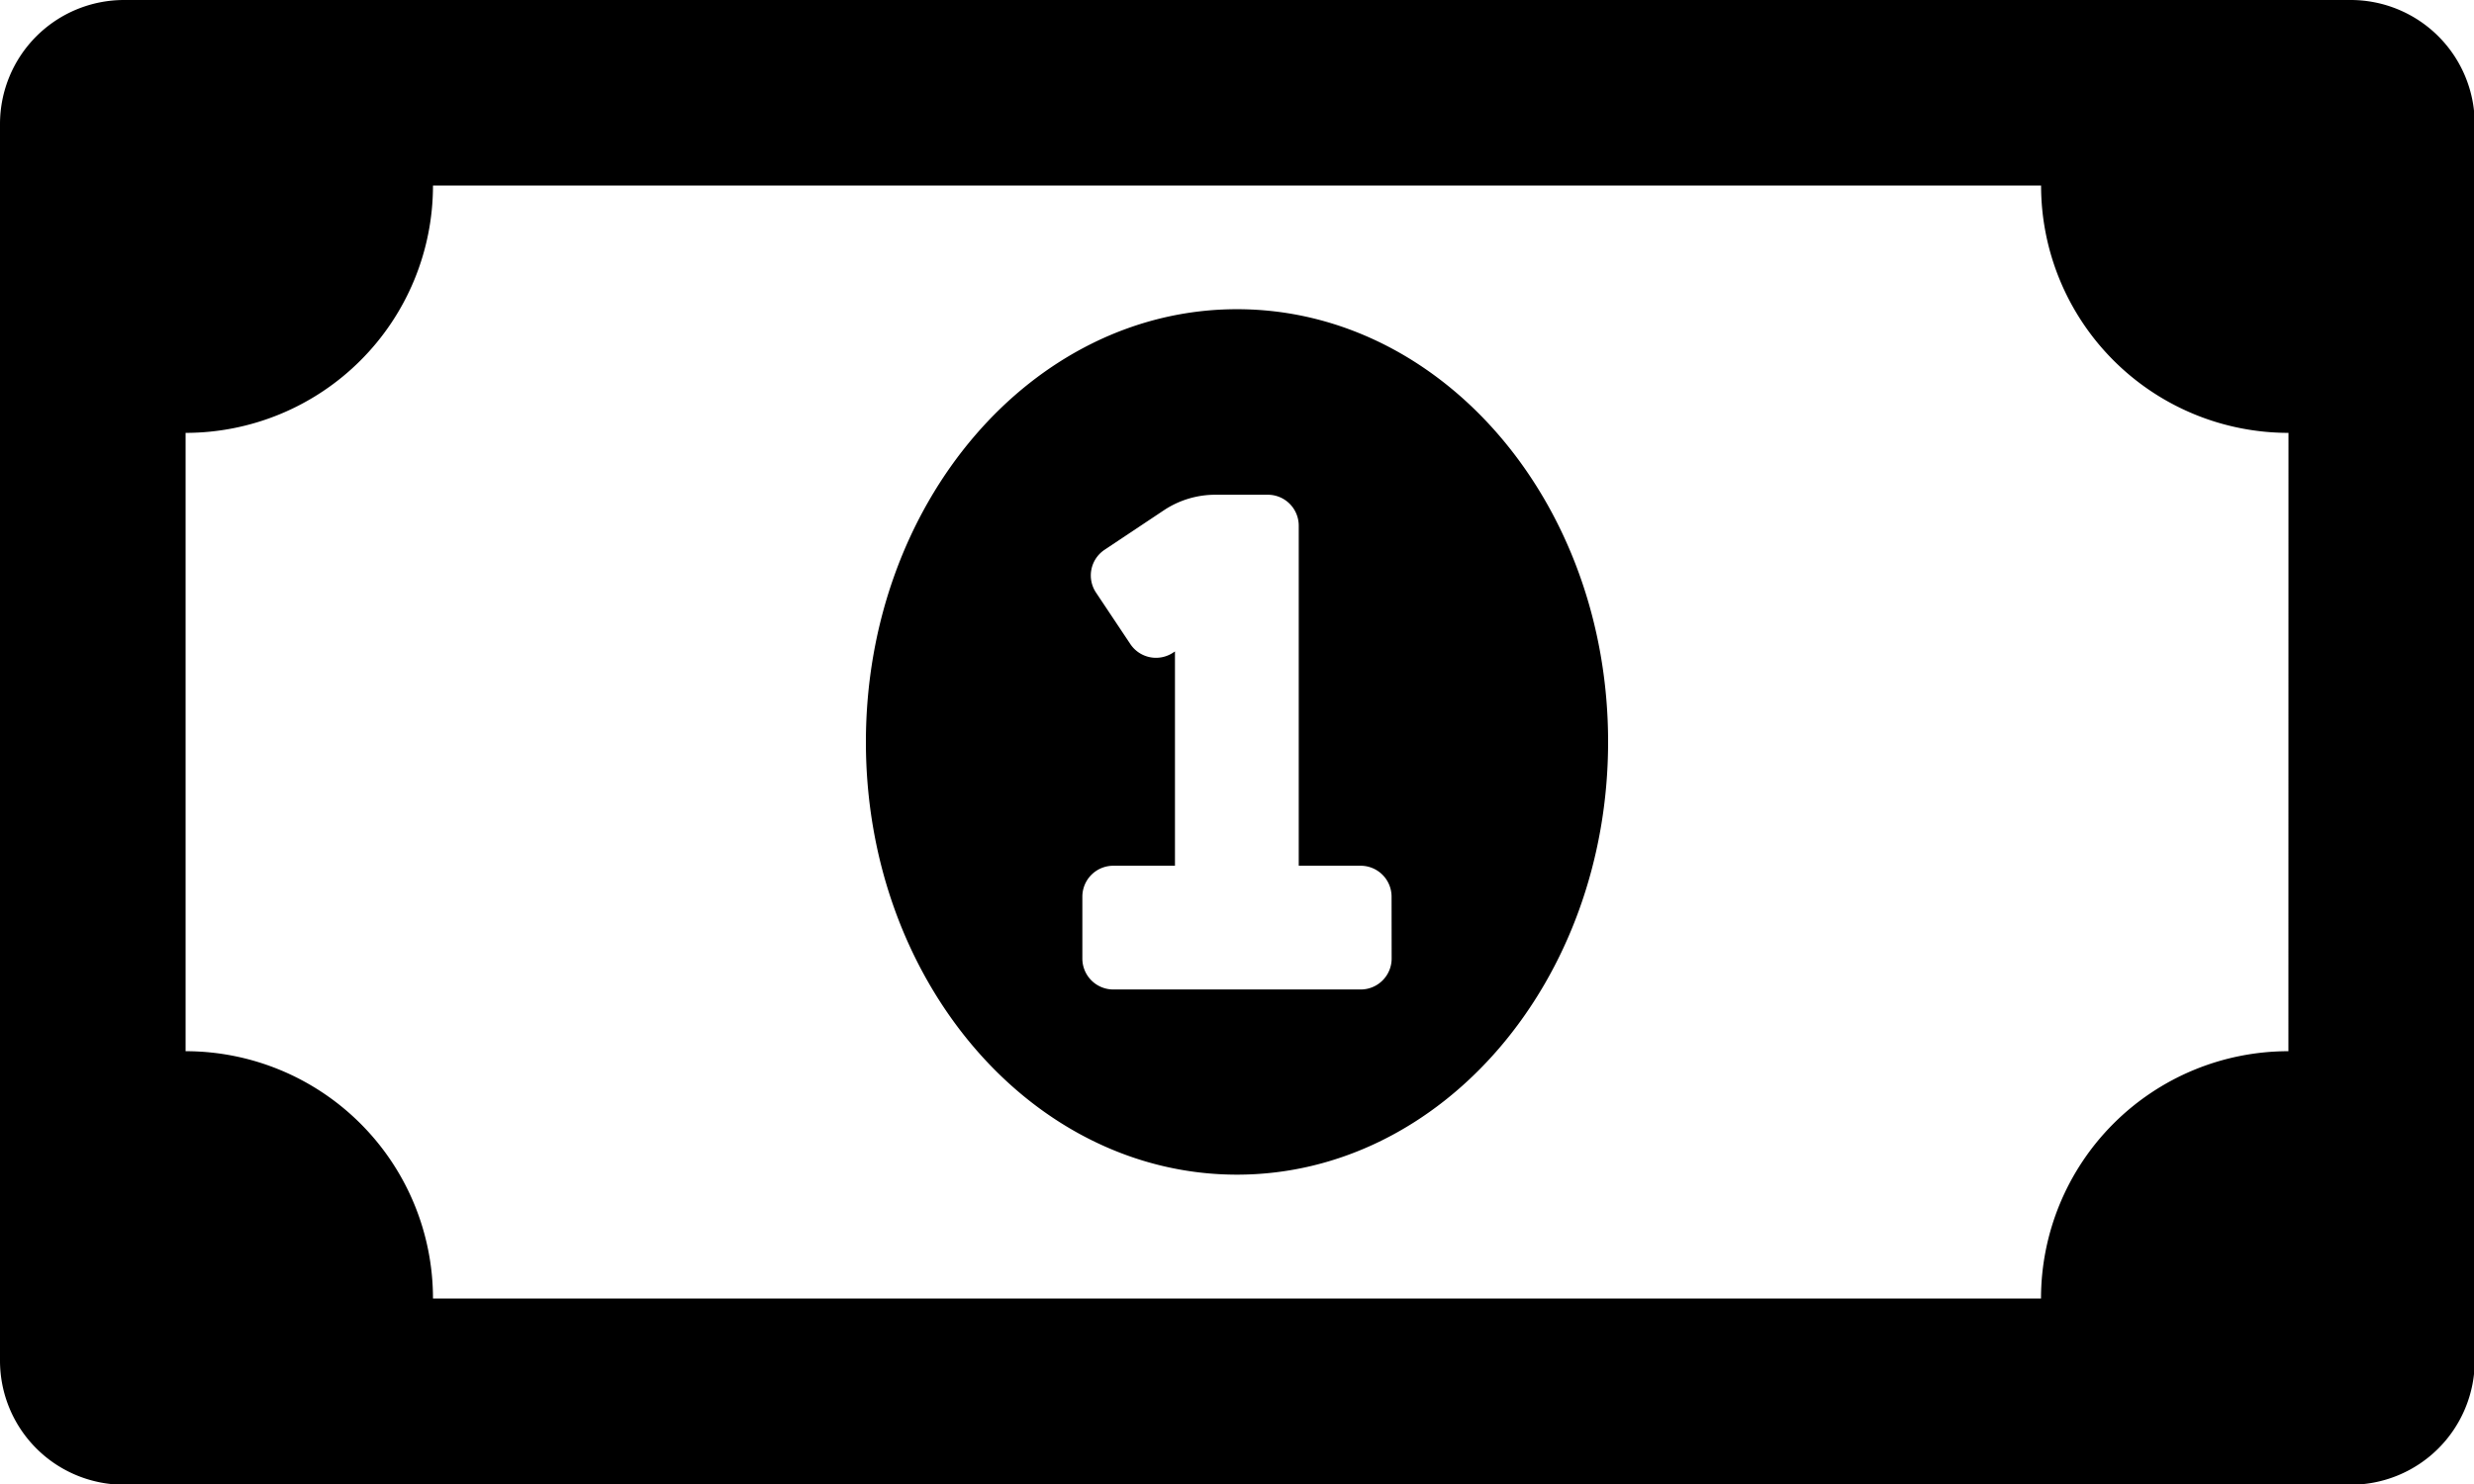 <svg xmlns="http://www.w3.org/2000/svg" width="33.9" height="20.34" viewBox="0 0 33.9 20.34"><defs><style>.a{fill:#000;}</style></defs><path class="a" d="M16.95,68.238c-2.808,0-5.085,2.656-5.085,5.933S14.142,80.1,16.95,80.1s5.085-2.655,5.085-5.933S19.759,68.238,16.95,68.238Zm2.119,8.9a.424.424,0,0,1-.424.424h-3.39a.424.424,0,0,1-.424-.424v-.848a.424.424,0,0,1,.424-.424H16.1V72.929l-.025.016a.423.423,0,0,1-.587-.118l-.47-.705a.423.423,0,0,1,.118-.587l.812-.541a1.271,1.271,0,0,1,.705-.213h.719a.424.424,0,0,1,.424.424v4.661h.848a.424.424,0,0,1,.424.424ZM32.205,64H1.7A1.7,1.7,0,0,0,0,65.7v16.95a1.7,1.7,0,0,0,1.7,1.7h30.51a1.7,1.7,0,0,0,1.7-1.7V65.7A1.7,1.7,0,0,0,32.205,64Zm-.848,14.408a3.39,3.39,0,0,0-3.39,3.39H5.933a3.39,3.39,0,0,0-3.39-3.39V69.933a3.39,3.39,0,0,0,3.39-3.39H27.968a3.39,3.39,0,0,0,3.39,3.39Z" transform="translate(0 -64)"/></svg>